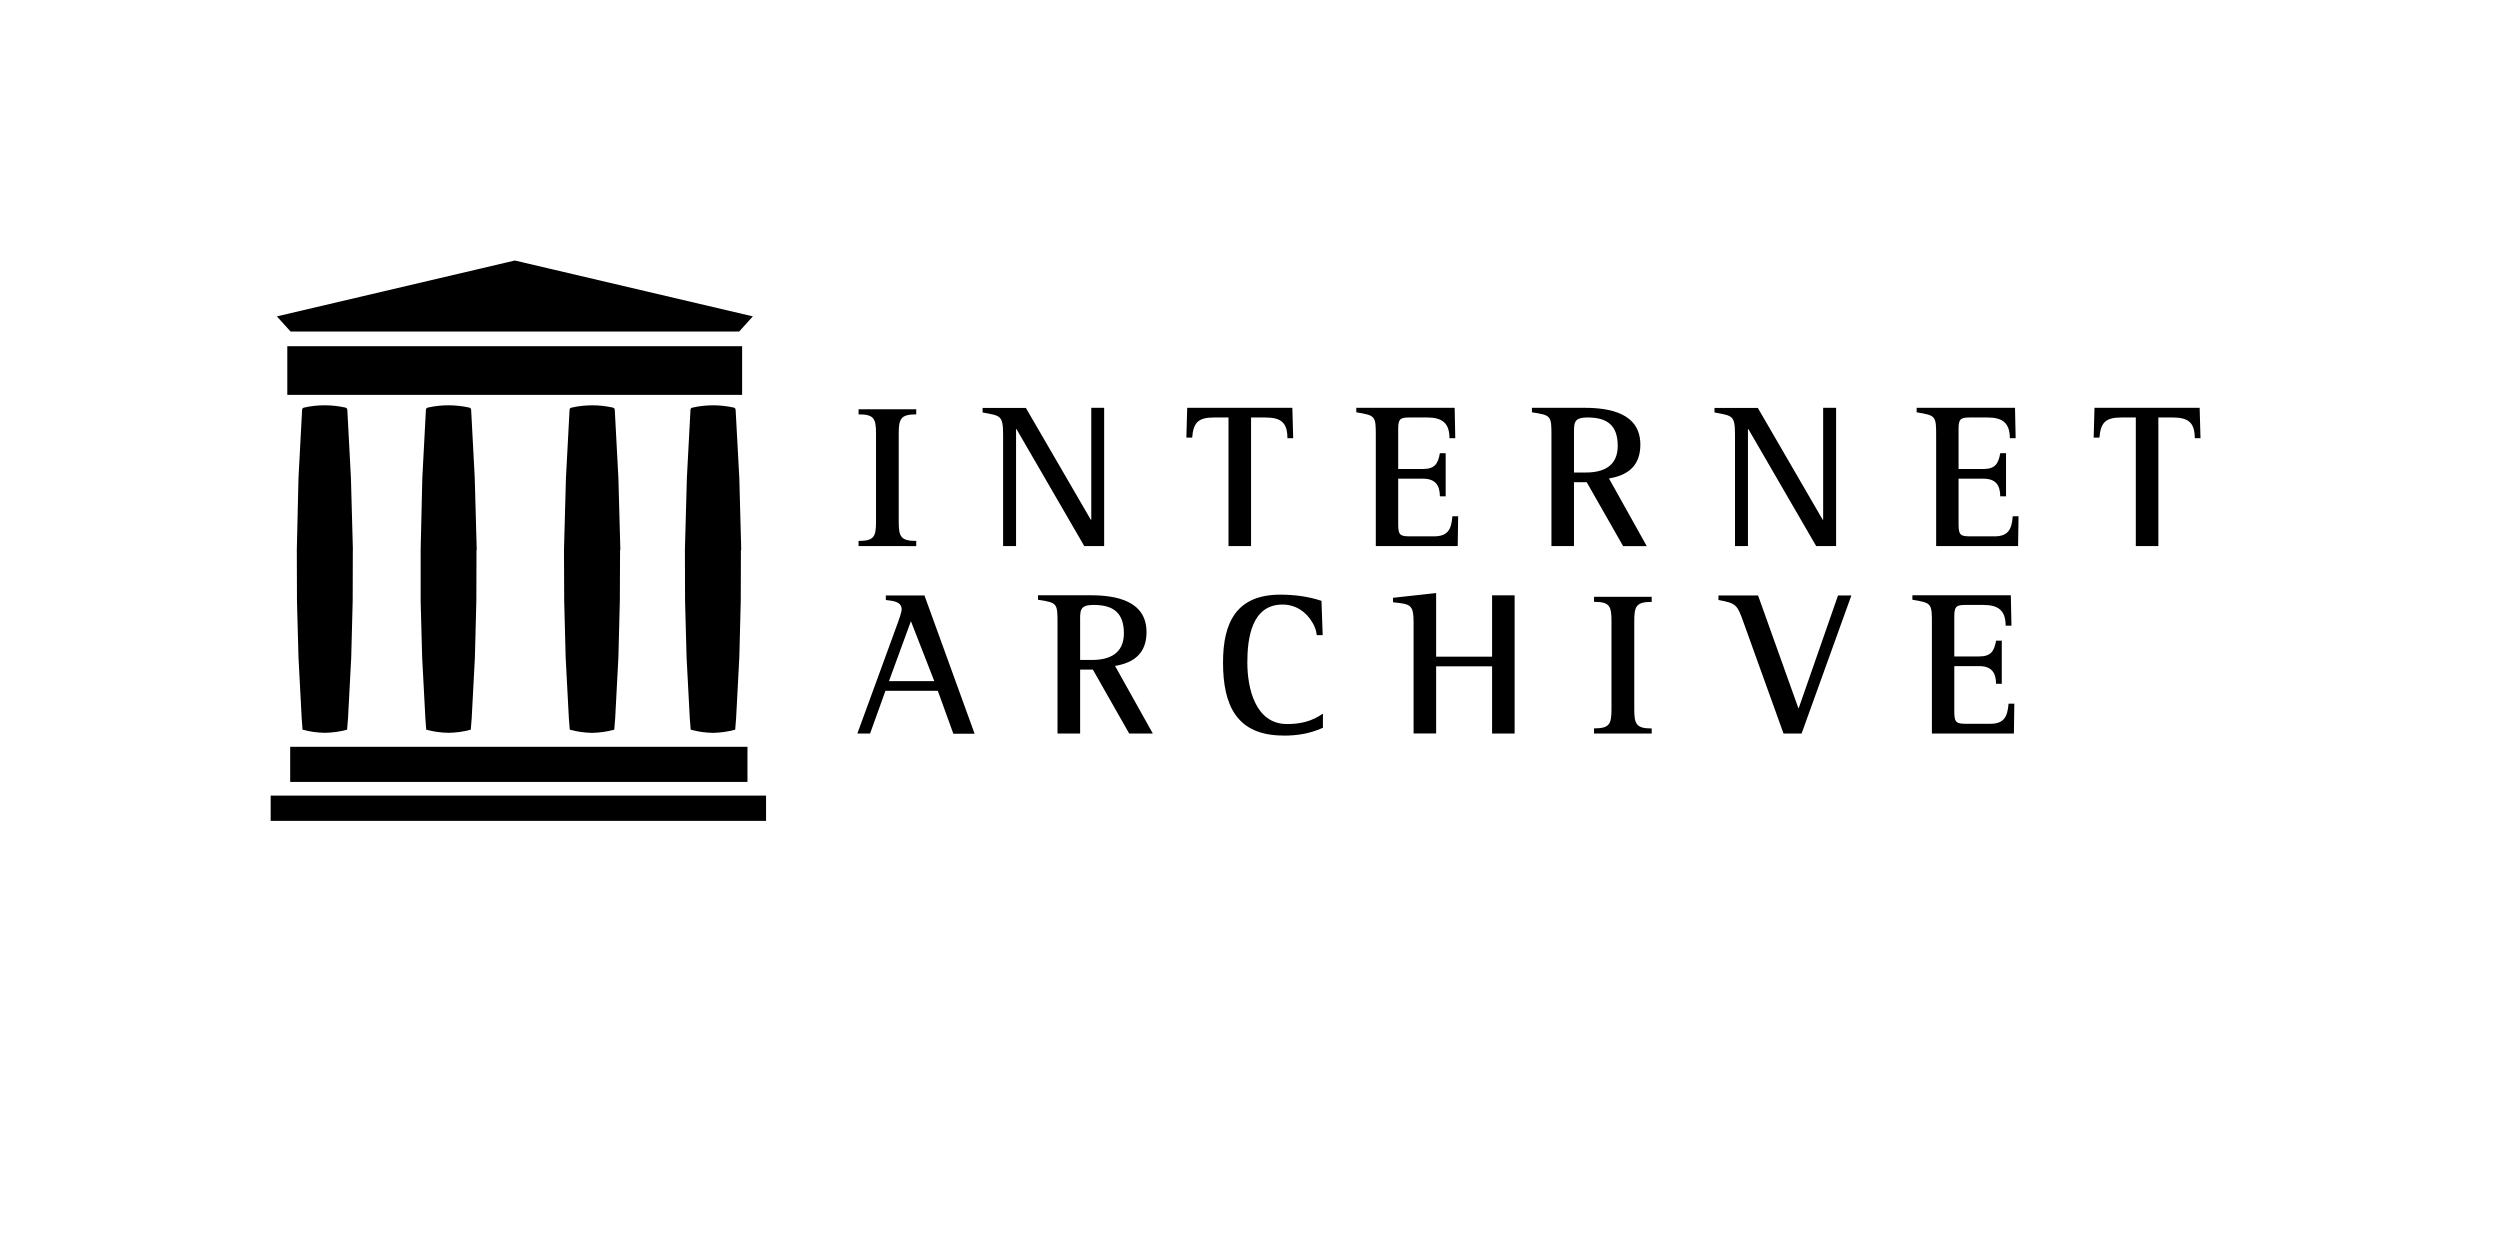 <svg xmlns="http://www.w3.org/2000/svg" xmlns:xlink="http://www.w3.org/1999/xlink" width="150" zoomAndPan="magnify" viewBox="0 0 113.04 64.08" height="75" preserveAspectRatio="xMidYMid meet" version="1.0"><path fill="#000000" d="M 41.309 37.605 L 40.516 35.414 L 37.832 35.414 L 37.043 37.605 L 36.391 37.605 L 38.484 31.875 C 38.527 31.77 38.664 31.348 38.664 31.254 C 38.664 30.809 38.18 30.809 37.852 30.758 L 37.852 30.527 L 39.832 30.527 L 42.402 37.613 L 41.309 37.613 Z M 39.137 31.844 L 38.012 34.918 L 40.336 34.918 Z M 50.328 37.605 L 48.465 34.328 L 47.812 34.328 L 47.812 37.605 L 46.652 37.605 L 46.652 31.949 C 46.652 30.938 46.652 30.895 45.652 30.746 L 45.652 30.516 L 48.359 30.516 C 49.633 30.516 51.215 30.789 51.215 32.402 C 51.215 33.465 50.602 33.973 49.602 34.137 L 51.539 37.605 Z M 48.516 31.012 C 47.758 31.012 47.812 31.297 47.812 31.957 L 47.812 33.832 L 48.41 33.832 C 49.336 33.832 50.055 33.496 50.055 32.465 C 50.055 31.422 49.52 31.012 48.516 31.012 Z M 58.242 37.707 C 55.82 37.707 55.137 36.141 55.137 33.961 C 55.137 31.926 55.812 30.484 58.078 30.484 C 58.793 30.484 59.512 30.578 60.184 30.801 L 60.246 32.559 L 59.941 32.559 C 59.918 32.328 59.844 32.113 59.723 31.918 C 59.395 31.348 58.848 30.992 58.184 30.992 C 56.594 30.992 56.383 32.746 56.383 33.961 C 56.383 35.266 56.785 37.117 58.418 37.117 C 59.113 37.117 59.691 36.98 60.258 36.582 L 60.258 37.309 C 59.598 37.605 58.965 37.711 58.238 37.711 Z M 68.93 37.605 L 68.93 34.16 L 66.062 34.16 L 66.062 37.602 L 64.906 37.602 L 64.906 31.906 C 64.906 30.98 64.738 30.969 63.852 30.875 L 63.852 30.645 L 66.062 30.402 L 66.062 33.664 L 68.93 33.664 L 68.93 30.52 L 70.086 30.52 L 70.086 37.605 Z M 74.156 37.605 L 74.156 37.34 C 74.945 37.34 75.051 37.129 75.051 36.359 L 75.051 31.832 C 75.051 31.062 74.949 30.852 74.156 30.852 L 74.156 30.594 L 77.113 30.594 L 77.113 30.855 C 76.324 30.855 76.219 31.078 76.219 31.836 L 76.219 36.363 C 76.219 37.121 76.324 37.344 77.113 37.344 L 77.113 37.605 Z M 84.797 37.605 L 83.871 37.605 L 81.809 31.875 C 81.492 30.988 81.438 30.926 80.535 30.758 L 80.535 30.527 L 82.566 30.527 L 84.629 36.297 L 84.652 36.297 L 86.664 30.527 L 87.348 30.527 Z M 95.68 37.605 L 91.477 37.605 L 91.477 31.949 C 91.477 30.938 91.469 30.906 90.477 30.746 L 90.477 30.516 L 95.523 30.516 L 95.555 32.074 L 95.258 32.074 C 95.258 31.285 94.867 31.012 94.121 31.012 L 93.289 31.012 C 92.805 31.012 92.625 31.02 92.625 31.559 L 92.625 33.652 L 93.902 33.652 C 94.504 33.652 94.672 33.379 94.766 32.844 L 95.059 32.844 L 95.059 35.055 L 94.766 35.055 C 94.766 34.465 94.512 34.148 93.902 34.148 L 92.625 34.148 L 92.625 36.496 C 92.625 37.074 92.754 37.105 93.289 37.105 L 94.457 37.105 C 95.176 37.105 95.352 36.75 95.406 36.074 L 95.703 36.074 Z M 36.453 27.992 L 36.453 27.73 C 37.242 27.73 37.348 27.52 37.348 26.75 L 37.348 22.219 C 37.348 21.453 37.242 21.242 36.453 21.242 L 36.453 20.98 L 39.41 20.98 L 39.41 21.242 C 38.621 21.242 38.512 21.465 38.512 22.223 L 38.512 26.75 C 38.512 27.508 38.617 27.73 39.41 27.73 L 39.41 27.996 Z M 36.453 27.992 " fill-opacity="1" fill-rule="nonzero"/><path fill="#000000" d="M 48.023 27.992 L 44.551 22 L 44.527 22 L 44.527 27.992 L 43.863 27.992 L 43.863 22.262 C 43.863 21.273 43.707 21.316 42.812 21.145 L 42.812 20.914 L 45.031 20.914 L 48.359 26.645 L 48.383 26.645 L 48.383 20.906 L 49.043 20.906 L 49.043 27.992 Z M 48.023 27.992 " fill-opacity="1" fill-rule="nonzero"/><path fill="#000000" d="M 58.438 22.465 C 58.438 21.633 58.082 21.402 57.289 21.402 L 56.574 21.402 L 56.574 27.992 L 55.418 27.992 L 55.418 21.402 L 54.691 21.402 C 53.891 21.402 53.617 21.633 53.555 22.434 L 53.258 22.434 L 53.301 20.906 L 58.691 20.906 L 58.734 22.465 Z M 58.438 22.465 " fill-opacity="1" fill-rule="nonzero"/><path fill="#000000" d="M 67.168 27.992 L 62.969 27.992 L 62.969 22.34 C 62.969 21.328 62.957 21.297 61.969 21.137 L 61.969 20.906 L 67.012 20.906 L 67.043 22.465 L 66.746 22.465 C 66.746 21.676 66.359 21.402 65.609 21.402 L 64.777 21.402 C 64.293 21.402 64.117 21.41 64.117 21.949 L 64.117 24.043 L 65.391 24.043 C 65.992 24.043 66.16 23.77 66.254 23.234 L 66.551 23.234 L 66.551 25.445 L 66.254 25.445 C 66.254 24.855 66 24.539 65.391 24.539 L 64.117 24.539 L 64.117 26.887 C 64.117 27.465 64.242 27.496 64.777 27.496 L 65.945 27.496 C 66.664 27.496 66.844 27.141 66.895 26.465 L 67.191 26.465 Z M 67.168 27.992 " fill-opacity="1" fill-rule="nonzero"/><path fill="#000000" d="M 75.645 27.992 L 73.781 24.719 L 73.129 24.719 L 73.129 27.992 L 71.973 27.992 L 71.973 22.34 C 71.973 21.328 71.973 21.285 70.973 21.137 L 70.973 20.906 L 73.676 20.906 C 74.953 20.906 76.531 21.18 76.531 22.793 C 76.531 23.855 75.922 24.363 74.922 24.527 L 76.859 27.996 L 75.656 27.996 Z M 73.836 21.402 C 73.078 21.402 73.129 21.688 73.129 22.348 L 73.129 24.223 L 73.73 24.223 C 74.656 24.223 75.371 23.887 75.371 22.855 C 75.371 21.812 74.836 21.402 73.836 21.402 Z M 73.836 21.402 " fill-opacity="1" fill-rule="nonzero"/><path fill="#000000" d="M 85.543 27.992 L 82.07 22 L 82.047 22 L 82.047 27.992 L 81.383 27.992 L 81.383 22.262 C 81.383 21.273 81.227 21.316 80.332 21.145 L 80.332 20.914 L 82.555 20.914 L 85.879 26.645 L 85.902 26.645 L 85.902 20.906 L 86.566 20.906 L 86.566 27.992 Z M 85.543 27.992 " fill-opacity="1" fill-rule="nonzero"/><path fill="#000000" d="M 95.895 27.992 L 91.695 27.992 L 91.695 22.34 C 91.695 21.328 91.684 21.297 90.695 21.137 L 90.695 20.906 L 95.738 20.906 L 95.77 22.465 L 95.473 22.465 C 95.473 21.676 95.086 21.402 94.336 21.402 L 93.504 21.402 C 93.023 21.402 92.844 21.41 92.844 21.949 L 92.844 24.043 L 94.117 24.043 C 94.719 24.043 94.887 23.77 94.98 23.234 L 95.277 23.234 L 95.277 25.445 L 94.98 25.445 C 94.98 24.855 94.73 24.539 94.117 24.539 L 92.844 24.539 L 92.844 26.887 C 92.844 27.465 92.969 27.496 93.504 27.496 L 94.676 27.496 C 95.391 27.496 95.57 27.141 95.621 26.465 L 95.918 26.465 Z M 95.895 27.992 " fill-opacity="1" fill-rule="nonzero"/><path fill="#000000" d="M 104.953 22.465 C 104.953 21.633 104.594 21.402 103.805 21.402 L 103.086 21.402 L 103.086 27.992 L 101.93 27.992 L 101.93 21.402 L 101.203 21.402 C 100.402 21.402 100.129 21.633 100.066 22.434 L 99.77 22.434 L 99.812 20.906 L 105.203 20.906 L 105.246 22.465 Z M 104.953 22.465 " fill-opacity="1" fill-rule="nonzero"/><path fill="#000000" d="M 6.316 40.785 L 31.711 40.785 L 31.711 42.082 L 6.316 42.082 Z M 7.316 38.285 L 30.758 38.285 L 30.758 40.086 L 7.316 40.086 Z M 7.168 17.746 L 30.484 17.746 L 30.484 20.242 L 7.168 20.242 Z M 18.824 16.996 L 30.332 16.996 L 31.035 16.219 L 18.832 13.355 L 6.633 16.219 L 7.336 16.996 Z M 10.531 28.188 L 10.43 24.5 L 10.246 21.027 C 10.242 20.926 10.199 20.906 10.117 20.887 C 9.777 20.816 9.434 20.777 9.086 20.777 C 8.742 20.777 8.398 20.812 8.059 20.887 C 7.965 20.906 7.93 20.93 7.926 21.027 L 7.742 24.5 L 7.656 28.188 L 7.664 30.805 L 7.742 33.707 L 7.906 36.816 L 7.949 37.406 C 8.324 37.508 8.707 37.562 9.094 37.566 C 9.48 37.562 9.859 37.508 10.234 37.406 L 10.281 36.816 L 10.445 33.707 L 10.52 30.805 L 10.527 28.188 Z M 16.879 28.188 L 16.777 24.5 L 16.594 21.027 C 16.59 20.926 16.547 20.906 16.465 20.887 C 16.125 20.816 15.781 20.777 15.434 20.777 C 15.09 20.777 14.746 20.812 14.406 20.887 C 14.312 20.906 14.277 20.93 14.273 21.027 L 14.09 24.5 L 14.004 28.188 L 14.004 30.805 L 14.082 33.707 L 14.246 36.816 L 14.289 37.406 C 14.664 37.508 15.047 37.562 15.434 37.566 C 15.82 37.562 16.199 37.508 16.574 37.406 L 16.621 36.816 L 16.785 33.707 L 16.859 30.805 L 16.867 28.188 Z M 16.879 28.188 " fill-opacity="1" fill-rule="nonzero"/><path fill="#000000" d="M 24.242 28.188 L 24.141 24.5 L 23.957 21.027 C 23.949 20.926 23.91 20.906 23.828 20.887 C 23.488 20.816 23.145 20.777 22.797 20.777 C 22.453 20.781 22.109 20.812 21.766 20.891 C 21.676 20.906 21.641 20.93 21.637 21.027 L 21.453 24.5 L 21.352 28.191 L 21.363 30.805 L 21.438 33.707 L 21.602 36.816 L 21.648 37.406 C 22.023 37.508 22.402 37.562 22.789 37.57 C 23.176 37.562 23.559 37.508 23.93 37.406 L 23.977 36.816 L 24.141 33.707 L 24.215 30.805 L 24.227 28.191 Z M 24.242 28.188 " fill-opacity="1" fill-rule="nonzero"/><path fill="#000000" d="M 30.438 28.188 L 30.34 24.5 L 30.152 21.027 C 30.148 20.926 30.105 20.906 30.023 20.887 C 29.684 20.816 29.34 20.777 28.996 20.777 C 28.648 20.781 28.305 20.812 27.965 20.891 C 27.871 20.906 27.84 20.93 27.836 21.027 L 27.652 24.5 L 27.551 28.191 L 27.559 30.805 L 27.637 33.707 L 27.801 36.816 L 27.848 37.406 C 28.219 37.508 28.602 37.562 28.988 37.57 C 29.375 37.562 29.754 37.508 30.129 37.406 L 30.176 36.816 L 30.34 33.707 L 30.414 30.805 L 30.422 28.191 Z M 30.438 28.188 " fill-opacity="1" fill-rule="nonzero"/></svg>